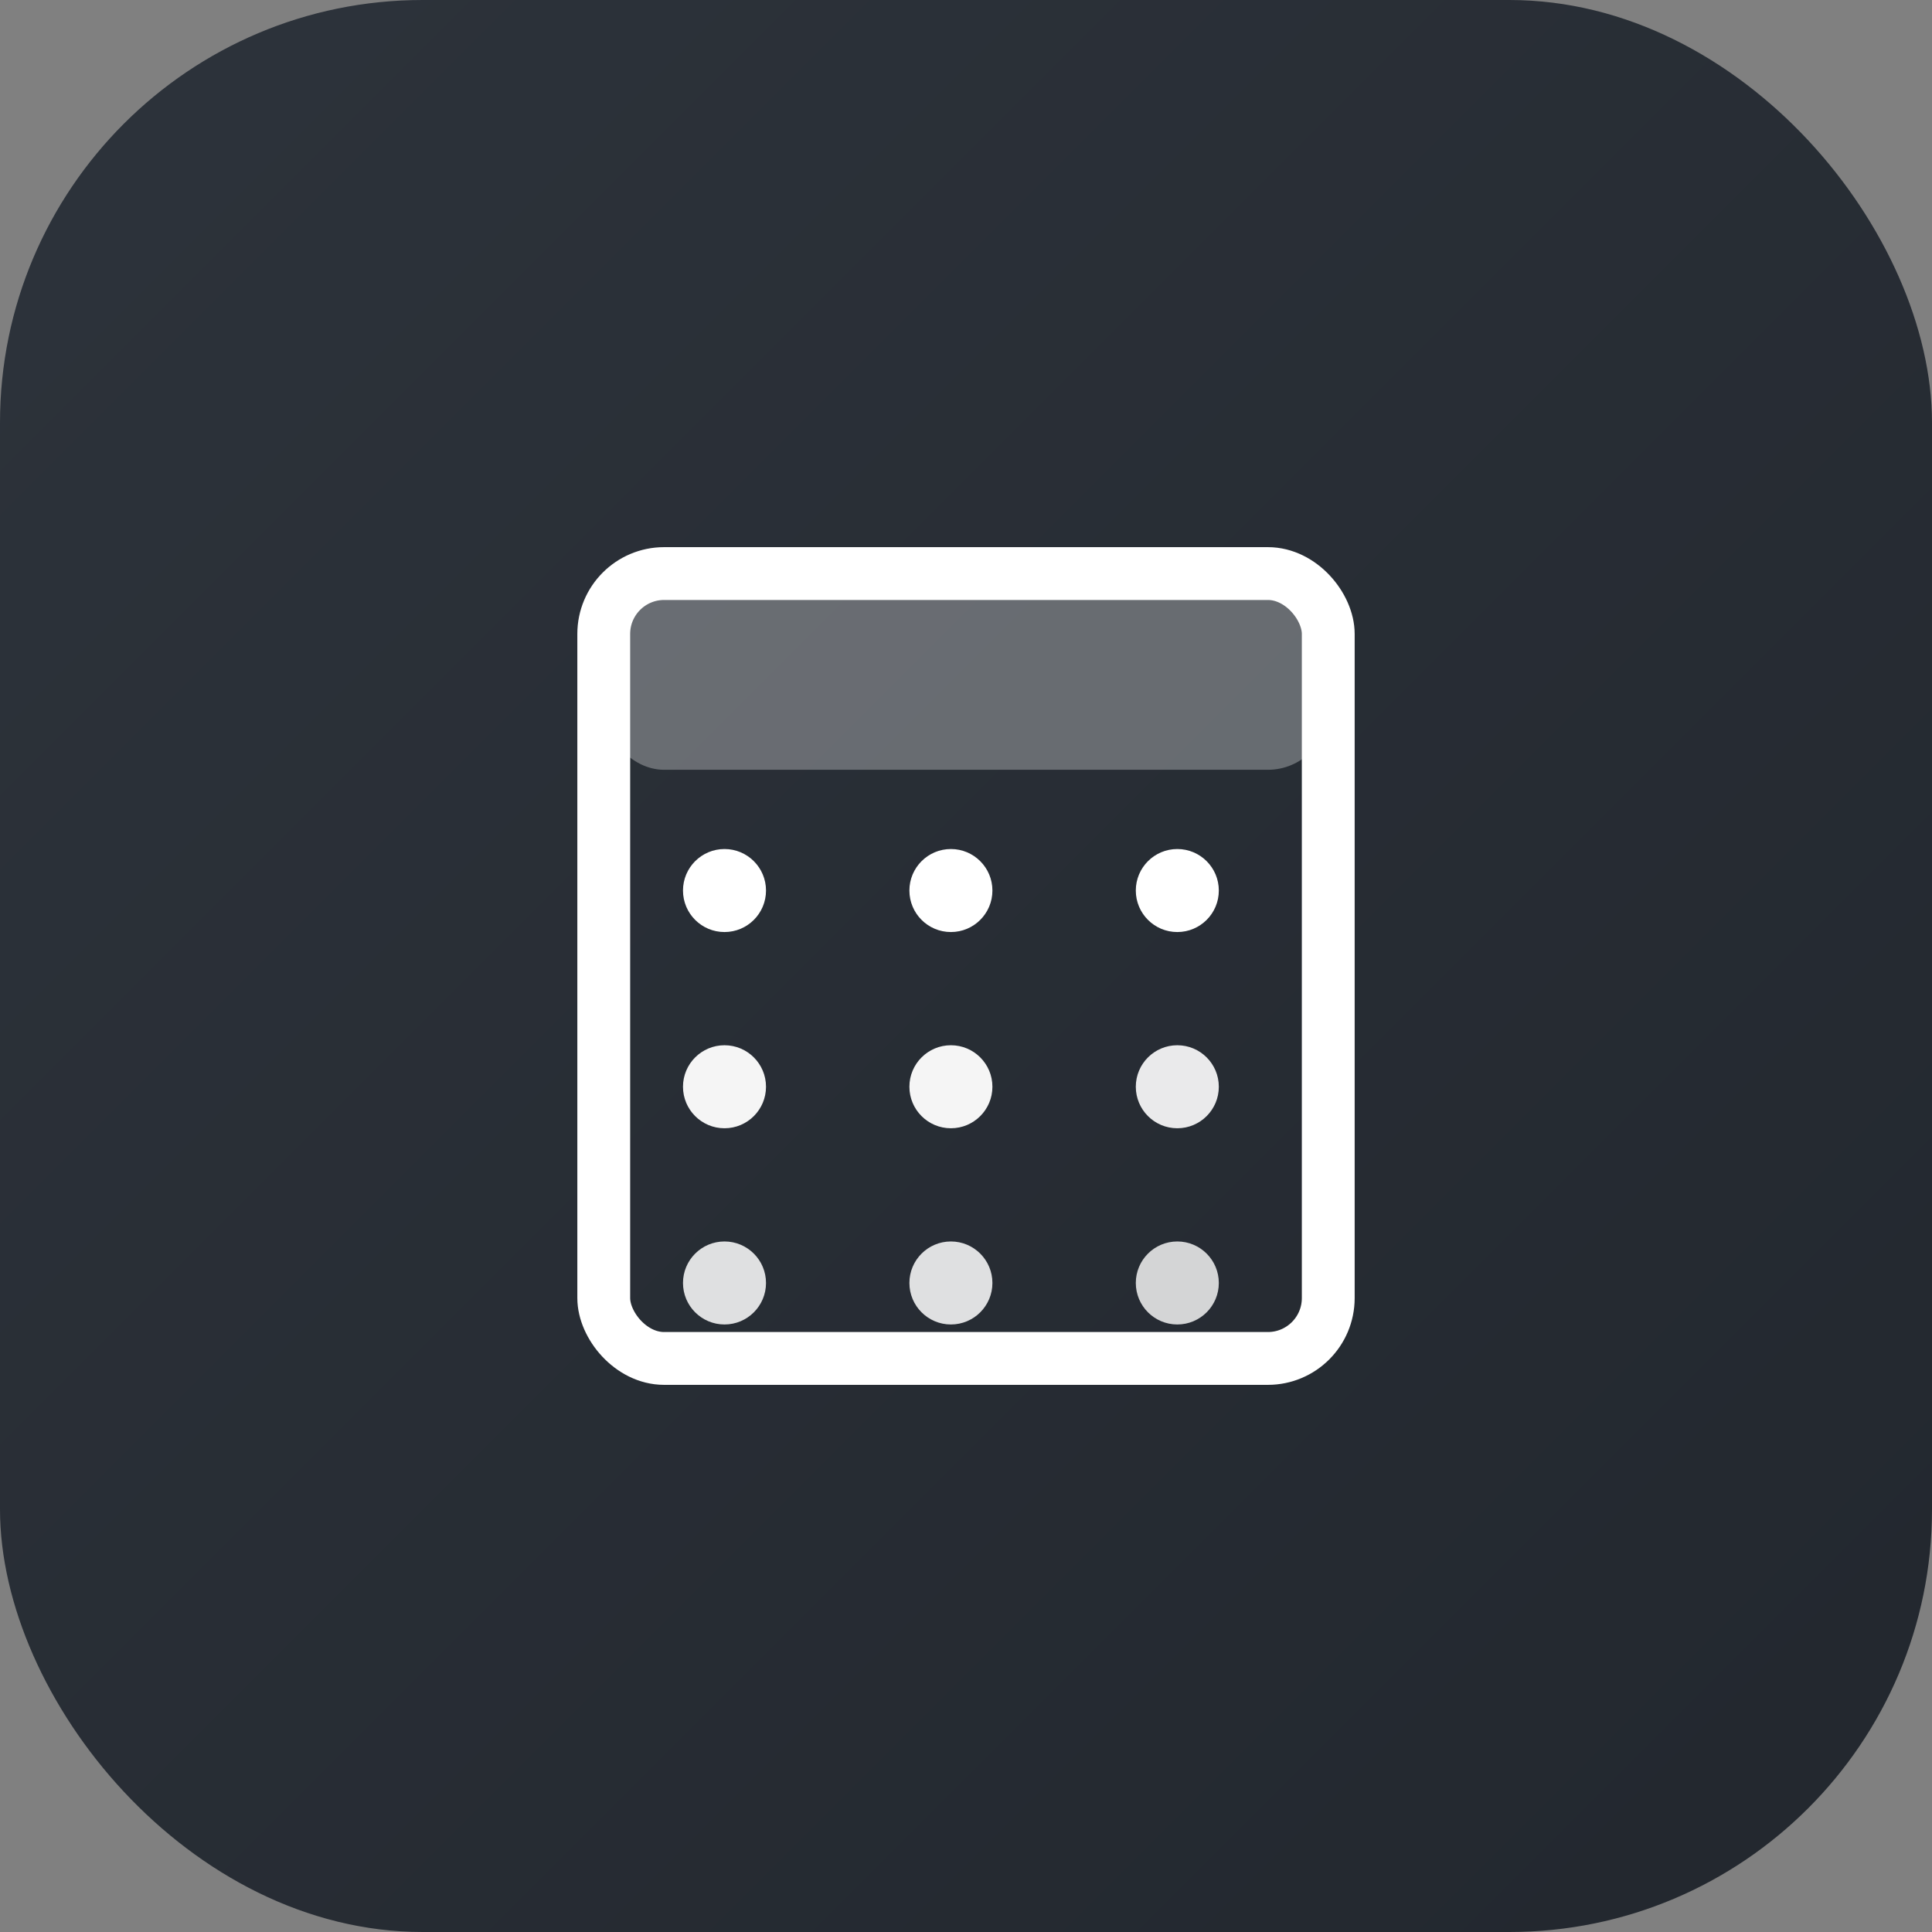 <svg width="256" height="256" viewBox="0 0 256 256" fill="none" xmlns="http://www.w3.org/2000/svg">
  <rect x="0" y="0" width="256" height="256" fill="#808080" stroke="none"/>
  <!-- Dark charcoal/slate gradient background -->
  <defs>
    <linearGradient id="bgGradient" x1="0%" y1="0%" x2="100%" y2="100%">
      <stop offset="0%" style="stop-color:#2d333b;stop-opacity:1" />
      <stop offset="100%" style="stop-color:#22272e;stop-opacity:1" />
    </linearGradient>
  </defs>

  <!-- Background with rounded corners -->
  <rect width="256" height="256" rx="56" fill="url(#bgGradient)"/>

  <!-- Calendar icon (centered) -->
  <g transform="translate(128, 128)">
    <!-- Calendar border - thicker for prominence -->
    <rect x="-48" y="-52" width="96" height="104" rx="8" stroke="white" stroke-width="7" fill="none"/>

    <!-- Month header bar - more opaque -->
    <rect x="-48" y="-52" width="96" height="26" rx="8" fill="white" opacity="0.3"/>

    <!-- Calendar date dots (3x3 grid) - larger and more prominent -->
    <!-- Row 1 -->
    <circle cx="-32" cy="-10" r="5.5" fill="white" opacity="1"/>
    <circle cx="-2" cy="-10" r="5.5" fill="white" opacity="1"/>
    <circle cx="28" cy="-10" r="5.5" fill="white" opacity="1"/>

    <!-- Row 2 -->
    <circle cx="-32" cy="16" r="5.5" fill="white" opacity="0.95"/>
    <circle cx="-2" cy="16" r="5.5" fill="white" opacity="0.95"/>
    <circle cx="28" cy="16" r="5.5" fill="white" opacity="0.9"/>

    <!-- Row 3 -->
    <circle cx="-32" cy="42" r="5.5" fill="white" opacity="0.85"/>
    <circle cx="-2" cy="42" r="5.5" fill="white" opacity="0.85"/>
    <circle cx="28" cy="42" r="5.5" fill="white" opacity="0.8"/>
  </g>
</svg>
